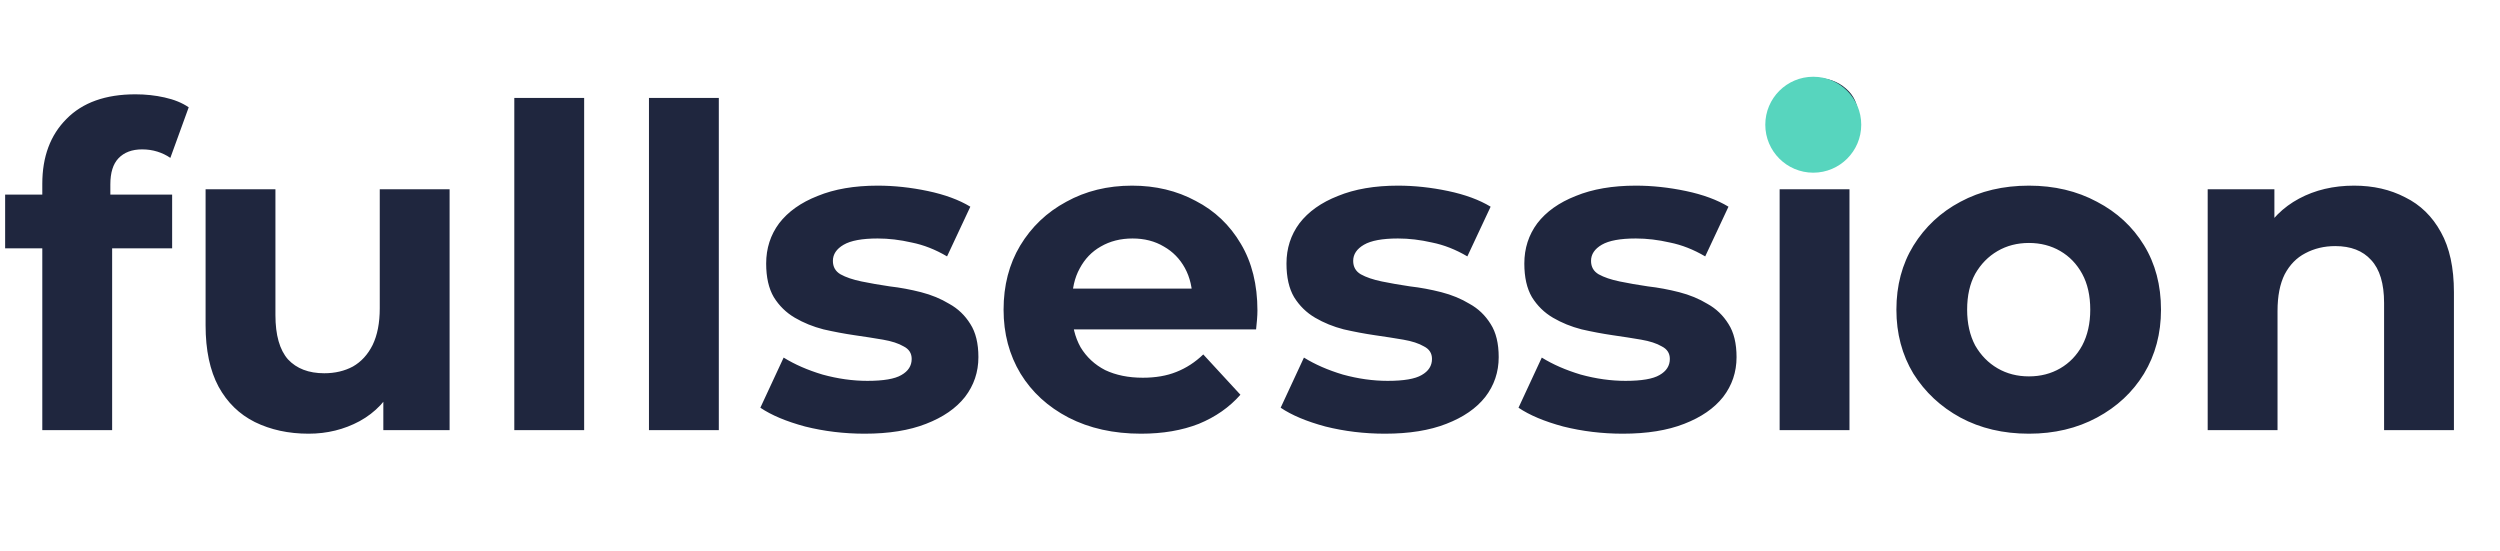 <?xml version="1.0" encoding="UTF-8"?> <svg xmlns="http://www.w3.org/2000/svg" width="186" height="41" viewBox="0 0 186 41" fill="none"><path d="M3.147 32V13.679C3.147 11.659 3.747 10.049 4.946 8.849C6.145 7.628 7.855 7.017 10.076 7.017C10.831 7.017 11.552 7.095 12.241 7.25C12.951 7.406 13.551 7.65 14.04 7.983L12.674 11.747C12.385 11.547 12.063 11.392 11.708 11.281C11.352 11.17 10.975 11.114 10.575 11.114C9.82 11.114 9.232 11.336 8.81 11.781C8.41 12.203 8.21 12.847 8.21 13.713V15.378L8.343 17.61V32H3.147ZM0.382 18.476V14.479H12.807V18.476H0.382ZM22.957 32.267C21.47 32.267 20.137 31.978 18.96 31.4C17.805 30.823 16.906 29.946 16.262 28.769C15.618 27.57 15.296 26.049 15.296 24.205V14.079H20.492V23.439C20.492 24.927 20.803 26.026 21.425 26.737C22.069 27.425 22.968 27.77 24.123 27.77C24.923 27.77 25.633 27.603 26.255 27.27C26.877 26.915 27.365 26.382 27.721 25.671C28.076 24.938 28.254 24.028 28.254 22.94V14.079H33.45V32H28.52V27.07L29.419 28.502C28.82 29.746 27.932 30.69 26.755 31.334C25.6 31.956 24.334 32.267 22.957 32.267ZM38.264 32V7.284H43.461V32H38.264ZM48.283 32V7.284H53.48V32H48.283ZM64.332 32.267C62.799 32.267 61.323 32.089 59.901 31.733C58.502 31.356 57.392 30.89 56.57 30.334L58.303 26.604C59.124 27.114 60.09 27.536 61.2 27.869C62.333 28.18 63.443 28.336 64.531 28.336C65.731 28.336 66.575 28.192 67.063 27.903C67.574 27.614 67.829 27.214 67.829 26.704C67.829 26.282 67.629 25.971 67.23 25.771C66.852 25.549 66.341 25.382 65.697 25.271C65.053 25.16 64.343 25.049 63.566 24.938C62.81 24.827 62.044 24.683 61.267 24.505C60.49 24.305 59.779 24.017 59.135 23.639C58.491 23.262 57.969 22.751 57.57 22.107C57.192 21.463 57.003 20.63 57.003 19.608C57.003 18.476 57.325 17.477 57.969 16.611C58.636 15.745 59.59 15.067 60.834 14.579C62.078 14.068 63.566 13.812 65.298 13.812C66.519 13.812 67.763 13.946 69.028 14.212C70.294 14.479 71.349 14.867 72.193 15.378L70.461 19.076C69.595 18.565 68.718 18.221 67.829 18.043C66.963 17.843 66.119 17.743 65.298 17.743C64.143 17.743 63.299 17.899 62.766 18.209C62.233 18.52 61.967 18.92 61.967 19.409C61.967 19.853 62.155 20.186 62.533 20.408C62.933 20.63 63.455 20.808 64.099 20.941C64.743 21.074 65.442 21.196 66.197 21.307C66.974 21.396 67.751 21.541 68.529 21.74C69.306 21.94 70.005 22.229 70.627 22.607C71.271 22.962 71.793 23.461 72.193 24.105C72.593 24.727 72.793 25.549 72.793 26.57C72.793 27.681 72.459 28.669 71.793 29.535C71.127 30.379 70.161 31.045 68.895 31.534C67.652 32.022 66.13 32.267 64.332 32.267ZM84.892 32.267C82.85 32.267 81.051 31.867 79.496 31.067C77.964 30.268 76.776 29.18 75.932 27.803C75.088 26.404 74.666 24.816 74.666 23.04C74.666 21.241 75.077 19.653 75.899 18.276C76.743 16.877 77.886 15.789 79.33 15.012C80.773 14.212 82.405 13.812 84.226 13.812C85.981 13.812 87.557 14.19 88.956 14.945C90.378 15.678 91.499 16.744 92.321 18.143C93.142 19.52 93.553 21.174 93.553 23.106C93.553 23.306 93.542 23.539 93.52 23.806C93.498 24.05 93.475 24.283 93.453 24.505H78.897V21.474H90.722L88.723 22.373C88.723 21.441 88.534 20.63 88.157 19.942C87.779 19.253 87.257 18.72 86.591 18.343C85.925 17.943 85.148 17.743 84.26 17.743C83.371 17.743 82.583 17.943 81.895 18.343C81.228 18.72 80.707 19.264 80.329 19.975C79.951 20.663 79.763 21.485 79.763 22.44V23.239C79.763 24.216 79.974 25.082 80.396 25.838C80.84 26.57 81.45 27.137 82.228 27.536C83.027 27.914 83.96 28.103 85.026 28.103C85.981 28.103 86.813 27.958 87.524 27.67C88.257 27.381 88.923 26.948 89.523 26.37L92.287 29.369C91.466 30.301 90.433 31.023 89.189 31.534C87.946 32.022 86.514 32.267 84.892 32.267ZM103.042 32.267C101.51 32.267 100.033 32.089 98.612 31.733C97.213 31.356 96.102 30.89 95.281 30.334L97.013 26.604C97.834 27.114 98.8 27.536 99.911 27.869C101.043 28.18 102.154 28.336 103.242 28.336C104.441 28.336 105.285 28.192 105.773 27.903C106.284 27.614 106.54 27.214 106.54 26.704C106.54 26.282 106.34 25.971 105.94 25.771C105.562 25.549 105.052 25.382 104.408 25.271C103.764 25.16 103.053 25.049 102.276 24.938C101.521 24.827 100.755 24.683 99.977 24.505C99.2 24.305 98.49 24.017 97.846 23.639C97.201 23.262 96.68 22.751 96.28 22.107C95.902 21.463 95.714 20.63 95.714 19.608C95.714 18.476 96.036 17.477 96.68 16.611C97.346 15.745 98.301 15.067 99.544 14.579C100.788 14.068 102.276 13.812 104.008 13.812C105.229 13.812 106.473 13.946 107.739 14.212C109.005 14.479 110.059 14.867 110.903 15.378L109.171 19.076C108.305 18.565 107.428 18.221 106.54 18.043C105.673 17.843 104.83 17.743 104.008 17.743C102.853 17.743 102.009 17.899 101.476 18.209C100.943 18.52 100.677 18.92 100.677 19.409C100.677 19.853 100.866 20.186 101.243 20.408C101.643 20.63 102.165 20.808 102.809 20.941C103.453 21.074 104.152 21.196 104.907 21.307C105.685 21.396 106.462 21.541 107.239 21.74C108.016 21.94 108.716 22.229 109.338 22.607C109.982 22.962 110.503 23.461 110.903 24.105C111.303 24.727 111.503 25.549 111.503 26.57C111.503 27.681 111.17 28.669 110.503 29.535C109.837 30.379 108.871 31.045 107.605 31.534C106.362 32.022 104.841 32.267 103.042 32.267ZM120.738 32.267C119.206 32.267 117.729 32.089 116.308 31.733C114.909 31.356 113.798 30.89 112.977 30.334L114.709 26.604C115.531 27.114 116.497 27.536 117.607 27.869C118.739 28.18 119.85 28.336 120.938 28.336C122.137 28.336 122.981 28.192 123.47 27.903C123.98 27.614 124.236 27.214 124.236 26.704C124.236 26.282 124.036 25.971 123.636 25.771C123.259 25.549 122.748 25.382 122.104 25.271C121.46 25.16 120.749 25.049 119.972 24.938C119.217 24.827 118.451 24.683 117.674 24.505C116.896 24.305 116.186 24.017 115.542 23.639C114.898 23.262 114.376 22.751 113.976 22.107C113.599 21.463 113.41 20.63 113.41 19.608C113.41 18.476 113.732 17.477 114.376 16.611C115.042 15.745 115.997 15.067 117.24 14.579C118.484 14.068 119.972 13.812 121.704 13.812C122.925 13.812 124.169 13.946 125.435 14.212C126.701 14.479 127.755 14.867 128.599 15.378L126.867 19.076C126.001 18.565 125.124 18.221 124.236 18.043C123.37 17.843 122.526 17.743 121.704 17.743C120.549 17.743 119.705 17.899 119.172 18.209C118.64 18.52 118.373 18.92 118.373 19.409C118.373 19.853 118.562 20.186 118.939 20.408C119.339 20.63 119.861 20.808 120.505 20.941C121.149 21.074 121.848 21.196 122.603 21.307C123.381 21.396 124.158 21.541 124.935 21.74C125.712 21.94 126.412 22.229 127.034 22.607C127.678 22.962 128.2 23.461 128.599 24.105C128.999 24.727 129.199 25.549 129.199 26.57C129.199 27.681 128.866 28.669 128.2 29.535C127.533 30.379 126.567 31.045 125.302 31.534C124.058 32.022 122.537 32.267 120.738 32.267ZM132.405 32V14.079H137.601V32H132.405ZM135.003 11.581C134.048 11.581 133.271 11.303 132.672 10.748C132.072 10.193 131.772 9.504 131.772 8.683C131.772 7.861 132.072 7.173 132.672 6.617C133.271 6.062 134.048 5.785 135.003 5.785C135.958 5.785 136.735 6.051 137.335 6.584C137.935 7.095 138.234 7.761 138.234 8.583C138.234 9.449 137.935 10.171 137.335 10.748C136.758 11.303 135.98 11.581 135.003 11.581ZM150.952 32.267C149.042 32.267 147.343 31.867 145.855 31.067C144.389 30.268 143.224 29.18 142.358 27.803C141.514 26.404 141.092 24.816 141.092 23.04C141.092 21.241 141.514 19.653 142.358 18.276C143.224 16.877 144.389 15.789 145.855 15.012C147.343 14.212 149.042 13.812 150.952 13.812C152.839 13.812 154.527 14.212 156.015 15.012C157.503 15.789 158.669 16.866 159.512 18.243C160.356 19.62 160.778 21.218 160.778 23.04C160.778 24.816 160.356 26.404 159.512 27.803C158.669 29.18 157.503 30.268 156.015 31.067C154.527 31.867 152.839 32.267 150.952 32.267ZM150.952 28.003C151.818 28.003 152.595 27.803 153.283 27.403C153.972 27.003 154.516 26.437 154.916 25.704C155.315 24.949 155.515 24.061 155.515 23.04C155.515 21.996 155.315 21.108 154.916 20.375C154.516 19.642 153.972 19.076 153.283 18.676C152.595 18.276 151.818 18.076 150.952 18.076C150.086 18.076 149.308 18.276 148.62 18.676C147.931 19.076 147.376 19.642 146.954 20.375C146.555 21.108 146.355 21.996 146.355 23.04C146.355 24.061 146.555 24.949 146.954 25.704C147.376 26.437 147.931 27.003 148.62 27.403C149.308 27.803 150.086 28.003 150.952 28.003ZM175.144 13.812C176.565 13.812 177.831 14.101 178.941 14.679C180.074 15.234 180.962 16.1 181.606 17.277C182.25 18.432 182.572 19.919 182.572 21.74V32H177.376V22.54C177.376 21.096 177.054 20.03 176.41 19.342C175.788 18.654 174.9 18.309 173.745 18.309C172.923 18.309 172.179 18.487 171.513 18.842C170.869 19.175 170.358 19.697 169.981 20.408C169.626 21.119 169.448 22.029 169.448 23.139V32H164.252V14.079H169.215V19.042L168.282 17.543C168.926 16.344 169.848 15.422 171.047 14.778C172.246 14.134 173.612 13.812 175.144 13.812Z" fill="#1F263E"></path><circle cx="134.907" cy="9.279" r="3.569" fill="#57D5BE"></circle></svg> 